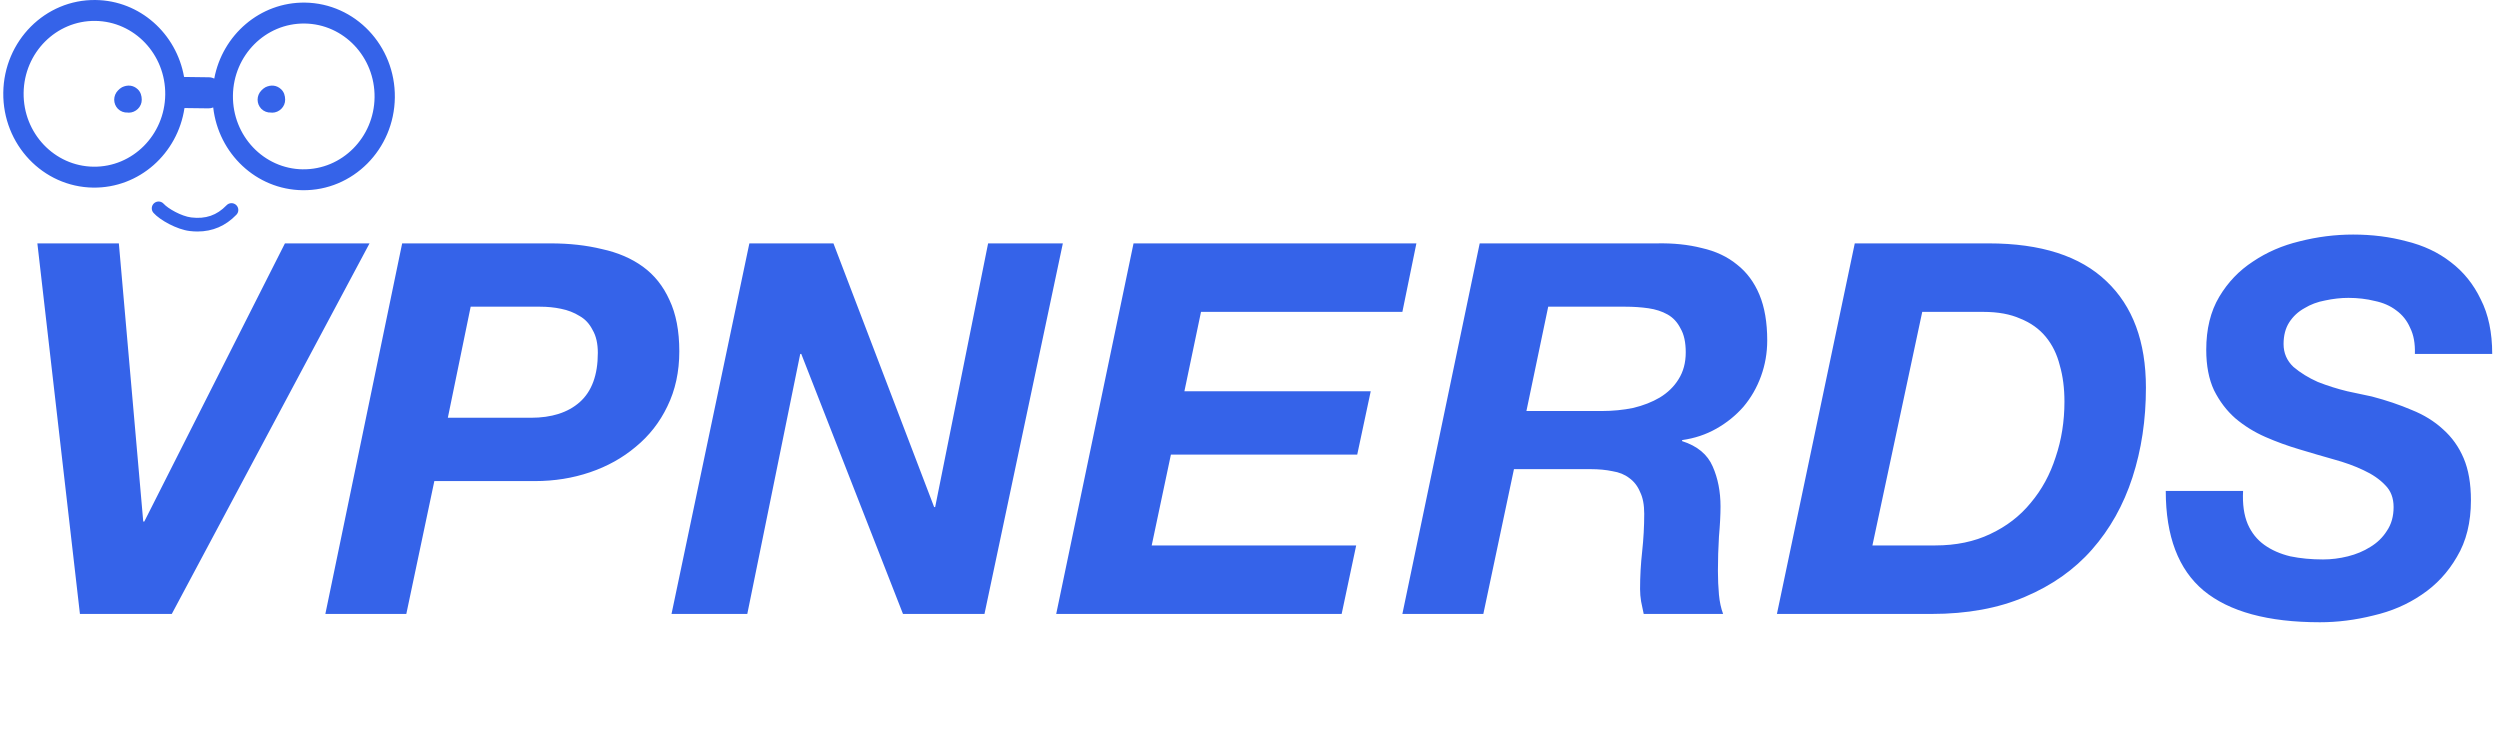 <svg width="5026" height="1477" viewBox="0 0 5026 1477" fill="none" xmlns="http://www.w3.org/2000/svg">
<path d="M345.363 1234.27L742.895 489.293H572.822L290.063 1048.55H287.976L238.937 489.293H75.124L160.682 1234.27H345.363ZM808.506 489.293L654.084 1234.27H816.853L873.197 967.166H1075.61C1114.57 967.166 1151.43 961.254 1186.21 949.428C1220.99 937.603 1251.6 920.561 1278.03 898.302C1305.16 876.043 1326.38 848.915 1341.68 816.918C1357.68 784.225 1365.68 747.358 1365.68 706.318C1365.68 665.278 1359.07 630.846 1345.85 603.022C1333.33 575.199 1315.59 552.94 1292.64 536.245C1269.69 519.551 1242.21 507.726 1210.21 500.77C1178.91 493.118 1144.48 489.293 1106.92 489.293H808.506ZM900.325 839.872L946.234 616.587H1086.05C1100.66 616.587 1114.57 617.978 1127.78 620.76C1141.7 623.542 1154.22 628.412 1165.35 635.368C1176.48 641.628 1185.17 651.018 1191.43 663.539C1198.39 675.364 1201.87 690.667 1201.87 709.448C1201.87 753.966 1189.69 787.007 1165.35 808.571C1141.7 829.438 1109 839.872 1067.27 839.872H900.325ZM1506.53 489.293L1350.02 1234.27H1502.35L1608.78 711.535H1610.87L1815.37 1234.27H1979.18L2136.74 489.293H1986.49L1880.06 1019.34H1877.97L1675.56 489.293H1506.53ZM2278.86 489.293L2123.39 1234.27H2697.26L2726.47 1096.55H2315.38L2353.98 913.953H2728.56L2755.69 786.659H2381.11L2414.5 627.02H2819.33L2847.51 489.293H2278.86ZM3068.7 826.308L3112.52 616.587H3267.98C3283.98 616.587 3299.29 617.63 3313.89 619.717C3328.5 621.803 3341.37 625.977 3352.5 632.237C3363.63 638.498 3372.32 647.888 3378.58 660.409C3385.54 672.234 3389.02 688.233 3389.02 708.405C3389.02 729.273 3384.15 747.358 3374.41 762.661C3365.37 777.269 3352.85 789.442 3336.85 799.18C3321.55 808.223 3303.81 815.179 3283.64 820.048C3263.46 824.221 3242.25 826.308 3219.99 826.308H3068.7ZM2974.79 489.293L2819.33 1234.27H2982.1L3043.66 943.168H3198.08C3214.08 943.168 3228.68 944.559 3241.9 947.342C3255.12 949.428 3266.25 953.95 3275.29 960.906C3285.03 967.862 3292.33 977.252 3297.2 989.077C3302.76 1000.21 3305.55 1014.81 3305.55 1032.9C3305.55 1057.94 3304.16 1083.33 3301.37 1109.07C3298.59 1134.11 3297.2 1159.15 3297.2 1184.19C3297.2 1192.54 3297.89 1200.89 3299.29 1209.23C3300.68 1216.88 3302.42 1225.23 3304.5 1234.27H3464.14C3459.97 1223.14 3457.19 1210.28 3455.79 1195.67C3454.4 1180.37 3453.71 1164.37 3453.71 1147.67C3453.71 1124.72 3454.4 1101.76 3455.79 1078.81C3457.88 1055.16 3458.93 1034.99 3458.93 1018.29C3458.93 988.382 3453.71 961.601 3443.27 937.951C3432.84 913.605 3412.32 896.563 3381.71 886.825V884.738C3406.76 881.26 3429.71 873.609 3450.58 861.784C3471.45 849.958 3489.53 835.351 3504.83 817.961C3520.14 799.876 3531.96 779.356 3540.31 756.401C3548.66 733.446 3552.83 709.448 3552.83 684.407C3552.83 648.236 3547.61 617.63 3537.18 592.588C3526.75 567.547 3511.79 547.375 3492.31 532.072C3472.84 516.073 3449.19 504.944 3421.36 498.683C3394.23 491.727 3363.98 488.597 3330.59 489.293H2974.79ZM3764.3 1096.55L3864.47 627.02H3987.59C4016.81 627.02 4041.5 631.542 4061.67 640.585C4082.54 648.932 4099.58 661.105 4112.8 677.103C4126.01 693.102 4135.4 712.231 4140.97 734.49C4147.23 756.053 4150.36 780.399 4150.36 807.527C4150.36 847.176 4144.45 884.39 4132.62 919.17C4121.49 953.95 4104.8 984.556 4082.54 1010.99C4060.98 1037.42 4033.85 1058.29 4001.15 1073.59C3969.16 1088.9 3932.29 1096.55 3890.56 1096.55H3764.3ZM3728.83 489.293L3572.32 1234.27H3883.25C3954.9 1234.27 4017.5 1222.8 4071.06 1199.84C4125.32 1176.89 4170.18 1145.24 4205.66 1104.89C4241.83 1063.85 4268.96 1015.51 4287.04 959.862C4305.13 904.215 4314.17 844.046 4314.17 779.356C4314.17 686.842 4287.74 615.543 4234.87 565.46C4182.01 514.682 4103.06 489.293 3998.02 489.293H3728.83ZM4509.51 986.991H4354.04C4354.04 1078.11 4379.43 1144.89 4430.21 1187.32C4481.68 1229.75 4559.59 1250.97 4663.93 1250.97C4699.4 1250.97 4735.23 1246.45 4771.4 1237.4C4807.57 1229.06 4839.91 1215.15 4868.43 1195.67C4897.65 1176.19 4921.3 1150.8 4939.38 1119.5C4958.17 1088.2 4967.56 1050.29 4967.56 1005.77C4967.56 972.383 4962.69 944.211 4952.95 921.257C4943.21 898.302 4929.3 878.826 4911.21 862.827C4893.82 846.828 4872.95 833.96 4848.61 824.221C4824.26 813.788 4797.48 804.745 4768.27 797.093C4755.75 794.311 4739.4 790.833 4719.23 786.659C4699.06 781.79 4679.23 775.53 4659.75 767.878C4640.97 759.531 4624.63 749.445 4610.72 737.62C4597.5 725.099 4590.89 709.796 4590.89 691.711C4590.89 674.321 4594.72 659.713 4602.37 647.888C4610.02 636.063 4620.11 626.673 4632.63 619.717C4645.15 612.065 4659.06 606.848 4674.36 604.066C4690.36 600.588 4706.01 598.849 4721.32 598.849C4740.1 598.849 4757.83 600.936 4774.53 605.109C4791.22 608.587 4805.48 614.847 4817.31 623.89C4829.83 632.933 4839.22 644.758 4845.48 659.366C4852.43 673.277 4855.56 690.667 4854.87 711.535H5010.33C5010.33 668.408 5002.68 631.89 4987.38 601.979C4972.77 571.373 4952.6 546.331 4926.86 526.855C4901.82 507.378 4872.26 493.466 4838.17 485.119C4804.79 476.076 4768.96 471.555 4730.71 471.555C4694.53 471.555 4658.71 476.076 4623.24 485.119C4588.46 493.466 4557.15 507.03 4529.33 525.811C4501.51 543.897 4478.9 567.547 4461.51 596.762C4444.12 625.977 4435.43 661.452 4435.43 703.188C4435.43 735.185 4440.64 762.314 4451.08 784.573C4462.21 806.832 4476.47 825.613 4493.86 840.916C4511.94 856.219 4532.11 868.739 4554.37 878.478C4576.63 888.216 4599.59 896.563 4623.24 903.519C4646.19 910.475 4668.8 917.083 4691.06 923.344C4714.01 929.604 4734.18 936.908 4751.57 945.255C4769.66 953.602 4784.27 963.688 4795.4 975.513C4806.53 986.643 4812.09 1001.25 4812.09 1019.34C4812.09 1038.12 4807.57 1054.12 4798.53 1067.33C4790.18 1080.55 4779.05 1091.33 4765.14 1099.68C4751.92 1108.02 4736.97 1114.28 4720.27 1118.46C4703.58 1122.63 4686.88 1124.72 4670.19 1124.72C4646.54 1124.72 4624.63 1122.63 4604.46 1118.46C4584.28 1113.59 4566.89 1105.94 4552.29 1095.5C4537.68 1085.07 4526.55 1071.16 4518.9 1053.77C4511.25 1035.68 4508.12 1013.42 4509.51 986.991Z" fill="#3563E9"/>
<path d="M612.996 5.234C522.936 4.121 447.207 70.063 430.718 158.017C427.393 156.308 423.715 155.401 419.977 155.368L370.06 154.719C354.79 67.653 281.325 1.088 192.153 0.016C90.981 -1.309 7.901 82.129 6.603 186.307C5.305 290.484 86.279 375.855 187.438 377.18C279.921 378.292 357.226 308.735 370.855 217.231L419.195 217.841C422.432 217.869 425.643 217.252 428.638 216.026C439.141 308.735 515.135 381.259 608.268 382.398C709.426 383.722 792.506 300.285 793.79 196.107C795.075 91.929 714.141 6.518 612.996 5.234ZM188.034 335.13C109.39 334.15 46.494 267.731 47.488 186.797C48.481 105.862 113.006 41.046 191.61 42.026C270.213 43.006 333.188 109.411 332.182 190.359C331.175 271.307 266.597 336.123 188.034 335.13ZM608.85 340.428C530.207 339.434 467.311 273.042 468.291 192.094C469.271 111.146 533.862 46.33 612.492 47.297C691.122 48.264 754.018 114.696 753.025 195.63C752.032 276.565 687.335 341.341 608.797 340.375L608.85 340.428Z" fill="#3563E9"/>
<path fill-rule="evenodd" clip-rule="evenodd" d="M565.224 179.512C556.178 170.93 544.47 170.095 533.557 175.419C530.515 177.147 527.766 179.347 525.412 181.935C520.58 186.871 517.874 193.503 517.874 200.411C517.874 207.318 520.58 213.951 525.412 218.886C527.984 221.42 531.058 223.388 534.436 224.663C537.814 225.938 541.422 226.492 545.027 226.29C545.731 226.418 546.444 226.497 547.159 226.528C561.277 226.528 573.448 214.608 573.276 200.398C573.197 192.61 571.078 185.034 565.224 179.512Z" fill="#3563E9"/>
<path fill-rule="evenodd" clip-rule="evenodd" d="M276.941 179.512C267.895 170.93 256.187 170.095 245.274 175.419C242.232 177.147 239.483 179.347 237.129 181.935C232.297 186.871 229.59 193.503 229.59 200.411C229.59 207.318 232.297 213.951 237.129 218.886C239.701 221.42 242.775 223.388 246.153 224.663C249.531 225.938 253.139 226.492 256.744 226.29C257.448 226.418 258.16 226.497 258.876 226.528C272.994 226.528 285.165 214.608 284.993 200.398C284.914 192.61 282.795 185.034 276.941 179.512Z" fill="#3563E9"/>
<path d="M397.13 465.412C391.791 465.403 386.457 465.072 381.158 464.418C355.465 461.28 321.666 442.605 308.607 427.997C307.405 426.654 306.48 425.087 305.884 423.385C305.288 421.684 305.032 419.882 305.133 418.082C305.233 416.282 305.687 414.52 306.468 412.896C307.249 411.271 308.343 409.816 309.687 408.615C311.03 407.413 312.597 406.487 314.298 405.891C316 405.295 317.802 405.04 319.601 405.14C321.401 405.24 323.164 405.694 324.788 406.475C326.413 407.257 327.867 408.35 329.069 409.694C337.439 419.058 364.391 434.712 384.482 437.162C413.394 440.685 435.909 432.951 455.312 412.82C456.553 411.479 458.049 410.4 459.712 409.645C461.375 408.89 463.173 408.475 464.998 408.423C466.824 408.371 468.642 408.684 470.346 409.344C472.049 410.003 473.604 410.995 474.919 412.263C476.234 413.531 477.283 415.048 478.005 416.726C478.727 418.404 479.106 420.209 479.122 422.036C479.137 423.862 478.788 425.673 478.095 427.363C477.402 429.053 476.378 430.588 475.085 431.878C453.59 454.168 427.42 465.412 397.13 465.412Z" fill="#3563E9"/>
</svg>
